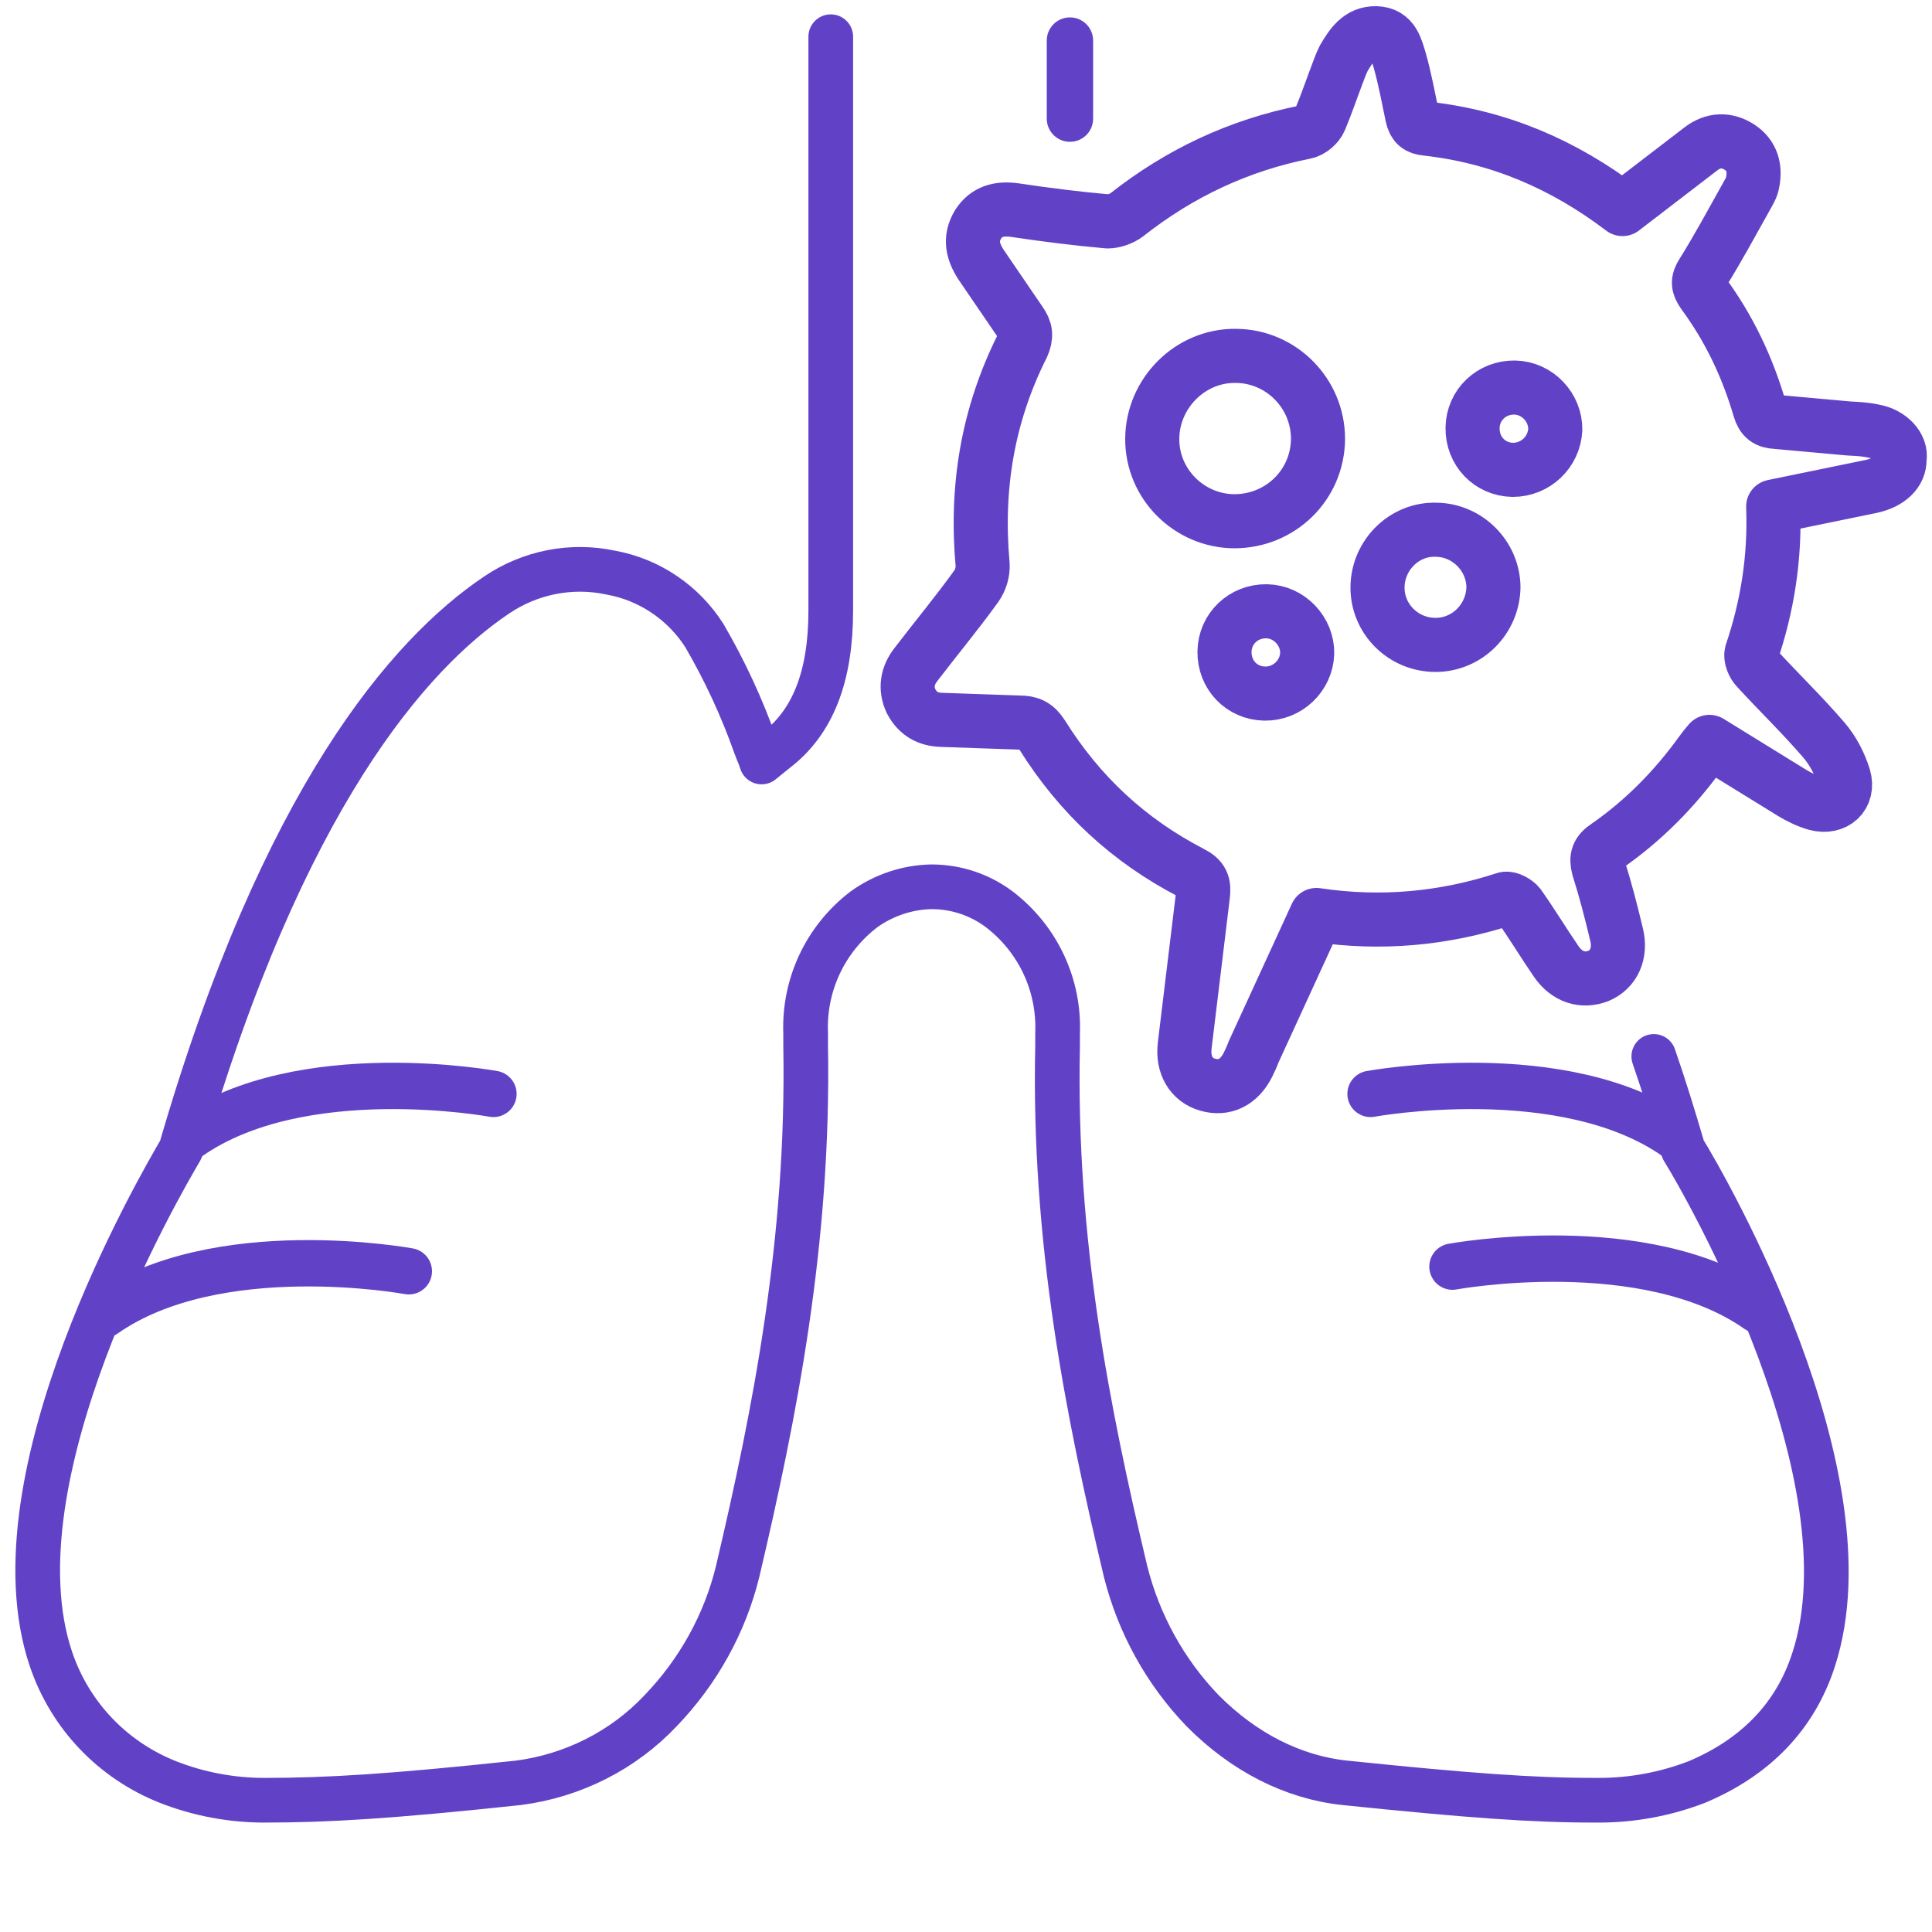 <?xml version="1.0" encoding="utf-8"?>
<!-- Generator: Adobe Illustrator 21.1.0, SVG Export Plug-In . SVG Version: 6.00 Build 0)  -->
<svg version="1.1" id="Layer_1" xmlns="http://www.w3.org/2000/svg" xmlns:xlink="http://www.w3.org/1999/xlink" x="0px" y="0px"
	 viewBox="0 0 500 500" style="enable-background:new 0 0 500 500;" xml:space="preserve">
<style type="text/css">
	.st0{fill:none;stroke:#6142C7;stroke-width:14;stroke-linejoin:round;stroke-miterlimit:10;}
	.st1{fill:none;stroke:#6142C7;stroke-width:12;stroke-linecap:round;stroke-linejoin:round;stroke-miterlimit:10;}
	.st2{fill:none;stroke:#6142C7;stroke-width:11.564;stroke-linecap:round;stroke-linejoin:round;stroke-miterlimit:10;}
</style>
<path class="st0" d="M485,111.6c-2.1-0.5-4.3-0.6-6.4-0.7l-18.8-1.7c-2.5-0.1-3.7-1-4.4-3.4c-3.2-10.9-7.9-20.8-14.6-29.9
	c-1.4-2-1.5-3.2-0.2-5.2c4-6.4,7.6-13.1,11.3-19.7c0.7-1.3,1.5-2.5,1.7-3.9c0.7-3.7-0.2-6.9-3.4-9s-6.8-2.1-10.1,0.5l-20.2,15.5
	c-15.3-11.6-31.9-18.7-50.7-20.8c-2.2-0.2-3.2-1-3.7-3.2c-1-4.8-1.9-9.6-3.2-14.3c-1-3.2-1.7-7.1-6.2-7.2c-4.3-0.1-6.4,3.2-8.3,6.4
	c-0.5,1-0.8,1.7-1.2,2.8c-1.7,4.4-3.2,8.9-5,13.2c-0.6,1.4-2.3,2.9-3.9,3.2c-17.1,3.4-32.4,10.6-46.1,21.4c-1.3,1-3.4,1.7-4.9,1.7
	c-7.9-0.7-15.9-1.7-23.9-2.9c-4.1-0.6-7.5,0.2-9.7,3.7c-2.2,3.7-1.4,7,0.8,10.4L264,83.3c1.5,2.1,1.7,3.7,0.6,6.2
	c-9,17.9-12.1,36.7-10.3,56.6c0.1,2-0.5,4-1.7,5.7c-4.9,6.8-10.3,13.3-15.5,20.1c-2.3,2.9-2.9,6.2-1.3,9.6c1.7,3.2,4.3,4.7,7.9,4.8
	l20.1,0.7c2.7,0,4.3,0.7,5.9,3.2c9.7,15.5,22.4,27.3,38.6,35.7c2.8,1.4,3.4,2.9,3,5.9l-4.7,38.8c-0.6,5,1.7,8.9,5.9,10.1
	c4.4,1.3,8.2-0.6,10.5-5.2c0.5-1,1-2.1,1.4-3.2l16.3-35.5c16.7,2.5,33,1,48.9-4.2c1-0.2,2.8,0.8,3.5,1.7c3.4,4.8,6.4,9.8,9.7,14.6
	c2.8,4,6.8,5.2,10.8,3.7c4.1-1.7,5.9-5.9,4.8-10.6c-1.4-5.9-2.9-11.7-4.7-17.4c-0.7-2.6-0.2-4.1,2.1-5.6
	c9.5-6.6,17.5-14.7,24.3-24.1c0.7-1,1.5-2,2.3-2.9l21.4,13.2c2,1.2,4.1,2.2,6.2,2.8c4.9,1.3,8.6-2.1,7.2-6.9
	c-1.1-3.5-2.8-6.8-5.2-9.6c-5.5-6.4-11.6-12.3-17.3-18.5c-1-1-1.7-2.9-1.4-4c4.1-12.1,6.1-24.6,5.6-37.9l25.3-5.2
	c4.7-1,7.5-3.7,7.4-7.1C492.2,115.6,489.1,112.3,485,111.6L485,111.6z M327.3,179.5c-5.9-0.1-10.5-4.8-10.4-10.9
	c0.1-5.9,4.9-10.5,10.9-10.4c5.9,0.1,10.6,5.2,10.5,10.9C338.1,174.9,333.2,179.6,327.3,179.5z M319.4,134.9
	c-11.7-0.1-21.3-9.7-21.2-21.4c0.1-11.8,9.9-21.6,21.7-21.4c11.7,0.1,21.2,9.7,21.2,21.5C341,125.5,331.4,134.9,319.4,134.9z
	 M371.5,166.9c-8.3,0-15.1-6.7-15-15s7-15.1,15.2-14.8c8.1,0.1,14.7,6.8,14.8,14.8C386.4,160.1,379.8,166.9,371.5,166.9z
	 M391.5,121.6c-5.9-0.1-10.5-4.8-10.4-10.9c0.1-5.9,4.9-10.5,10.9-10.4c5.9,0.1,10.6,5.2,10.5,10.9
	C402.2,117,397.4,121.6,391.5,121.6z"/>
<path class="st1" d="M276.9,30.7V10.5"/>
<path class="st2" d="M215,9.5V158c0,17-4.6,28.9-14.2,36.2l-3.7,3c-0.5-1.6-1.1-2.8-1.6-4.2c-3.5-9.9-7.9-19.4-13.2-28.5
	c-5.4-8.5-14.2-14.5-24.2-16.3c-10.2-2.2-20.9-0.1-29.6,5.8c-22.6,15.2-55.4,52.7-81.7,143.5c-5.5,9.4-49.5,84.9-33.6,131.9
	c4.9,14.5,15.9,26.1,30.3,31.8c7.9,3.1,16.4,4.7,24.9,4.7c16.4,0,32.9-1,65.7-4.5c14.1-1.8,27.2-8.4,36.9-18.7
	c9.7-10.1,16.6-22.5,19.9-36c9.6-40.8,18.5-85.6,17.6-136v-3.3c-0.5-12.4,5-24.3,15-32c5.1-3.7,11.3-5.8,17.6-5.9
	c6.4,0,12.6,2.1,17.6,5.9c10,7.7,15.5,19.6,15,32v3.3c-1.1,50.4,7.8,94.8,17.6,136c3.4,13.5,10.2,25.9,19.9,36
	c10.7,10.8,23.5,17.3,36.9,18.7c32,3.3,48.6,4.5,64.6,4.5h1.1c8.7,0,17.2-1.6,25.3-4.7c15-6.3,25.5-16.8,30.3-31.8
	c15.3-47.4-28.1-122.7-33.8-131.9c-2.5-8.5-5-16.6-7.6-24.1"/>
<path class="st1" d="M354.7,283.1c0,0,49.9-9.2,79,11.2"/>
<path class="st1" d="M375.9,327.8c0,0,49.9-9.2,79,11.2"/>
<path class="st1" d="M127.7,283.1c0,0-49.7-9.2-78.8,11.2"/>
<path class="st1" d="M105.8,329c0,0-49.7-9.2-78.8,11.2"/>
</svg>
